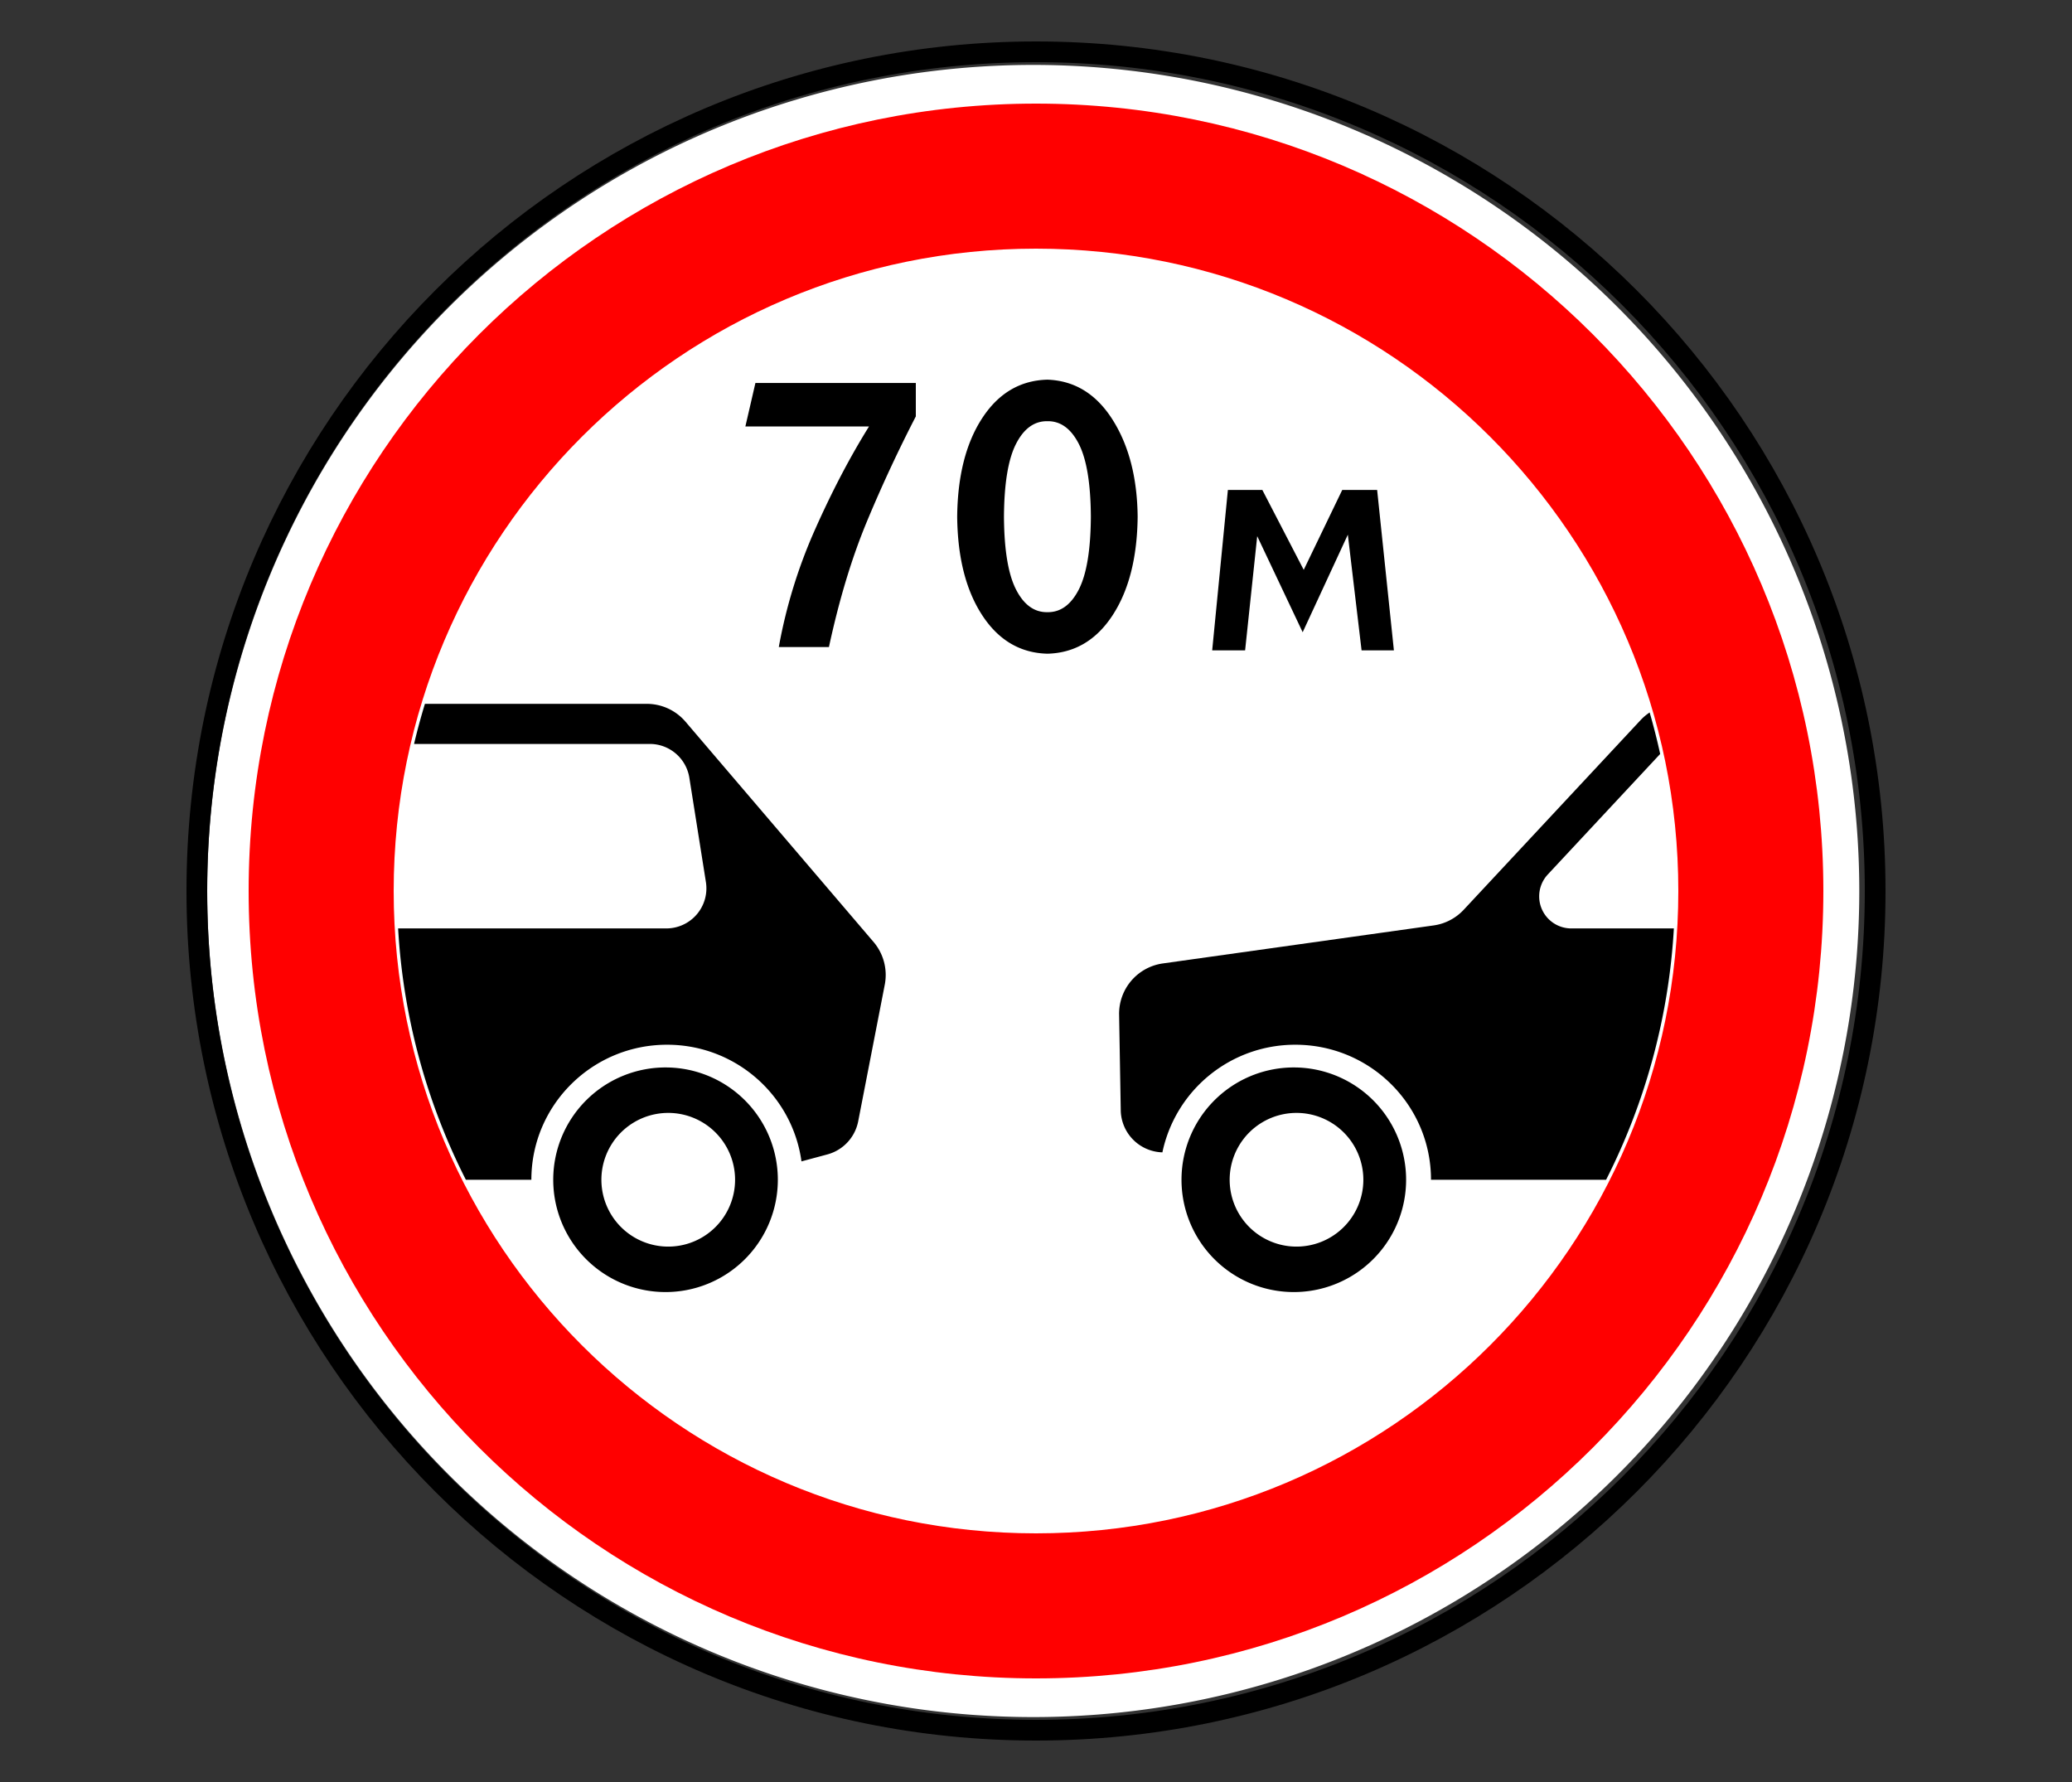 <svg xmlns="http://www.w3.org/2000/svg" width="100" height="86"><rect width="100%" height="100%" fill="#333333" stroke="none"/><g fill="none" fill-rule="evenodd"><path d="M89.734 43A39.867 39.867 0 1 1 10 43a39.867 39.867 0 1 1 79.734 0z" fill="#FFF" fill-rule="nonzero"></path><path d="M90.5 43c0 22.368-18.132 40.5-40.5 40.5S9.5 65.368 9.5 43 27.632 2.5 50 2.5 90.5 20.632 90.5 43z" stroke="#000"></path><path d="M50 5C29.013 5 12 22.013 12 43s17.013 38 38 38 38-17.013 38-38S70.987 5 50 5zm0 7c17.12 0 31 13.88 31 31 0 17.12-13.88 31-31 31-17.12 0-31-13.88-31-31 0-17.12 13.88-31 31-31z" fill="red" fill-rule="nonzero"></path><g fill="#000" fill-rule="nonzero"><path d="M79.617 34.383a2.462 2.462 0 0 0-.432.363l-8.54 9.157c-.383.411-.895.68-1.451.758L56.12 46.496a2.452 2.452 0 0 0-2.109 2.472l.08 4.653a2.068 2.068 0 0 0 2.009 1.992 6.545 6.545 0 0 1 6.415-5.194c3.617 0 6.549 2.918 6.549 6.516h8.451a30.662 30.662 0 0 0 3.27-12.129h-4.951a1.548 1.548 0 0 1-1.133-2.604l5.415-5.807.008-.008a30.665 30.665 0 0 0-.508-2.004z"></path><path d="M62.516 51.516a5.42 5.42 0 1 0 0 10.839 5.42 5.42 0 0 0 0-10.839zm0 2.194a3.226 3.226 0 1 1 0 6.451 3.226 3.226 0 0 1 0-6.451zM20.508 33.968c-.195.636-.37 1.282-.524 1.935h11.375c.952 0 1.762.693 1.911 1.633l.799 5.033a1.935 1.935 0 0 1-1.912 2.237H19.214a30.662 30.662 0 0 0 3.27 12.13h3.161c0-3.6 2.932-6.517 6.549-6.517 3.313 0 6.052 2.45 6.487 5.63l1.246-.335a2.065 2.065 0 0 0 1.492-1.601l1.283-6.597a2.454 2.454 0 0 0-.545-2.06l-9.076-10.63a2.457 2.457 0 0 0-1.867-.858H20.508z"></path><path d="M32.194 51.516a5.42 5.42 0 1 0 0 10.839 5.42 5.42 0 0 0 0-10.839zm0 2.194a3.226 3.226 0 1 1 0 6.451 3.226 3.226 0 0 1 0-6.451zM58.503 31.387h1.589l.584-5.512 2.194 4.637 2.18-4.709.663 5.584h1.56l-.809-7.742H64.78l-1.859 3.856-1.997-3.856h-1.663zM35.974 20.58h5.968c-.917 1.472-1.784 3.126-2.6 4.96a24.737 24.737 0 0 0-1.755 5.686h2.42c.497-2.309 1.115-4.345 1.854-6.11a68.286 68.286 0 0 1 2.339-5.02v-1.612h-7.742l-.484 2.097zM50.55 18.323c-1.31.033-2.358.652-3.144 1.854-.787 1.203-1.19 2.79-1.21 4.758.02 1.97.423 3.556 1.21 4.759.786 1.202 1.834 1.82 3.145 1.854 1.31-.033 2.359-.652 3.145-1.854.786-1.203 1.19-2.79 1.21-4.759-.02-1.878-.424-3.438-1.21-4.68-.786-1.242-1.835-1.886-3.145-1.932zm0 2.004c.632-.01 1.137.355 1.516 1.095.378.739.572 1.91.582 3.513-.01 1.604-.204 2.775-.582 3.514-.379.74-.884 1.104-1.515 1.095-.632.01-1.137-.355-1.515-1.095-.378-.739-.572-1.91-.582-3.514.01-1.603.204-2.774.582-3.513.378-.74.883-1.104 1.515-1.095z"></path></g></g></svg>
